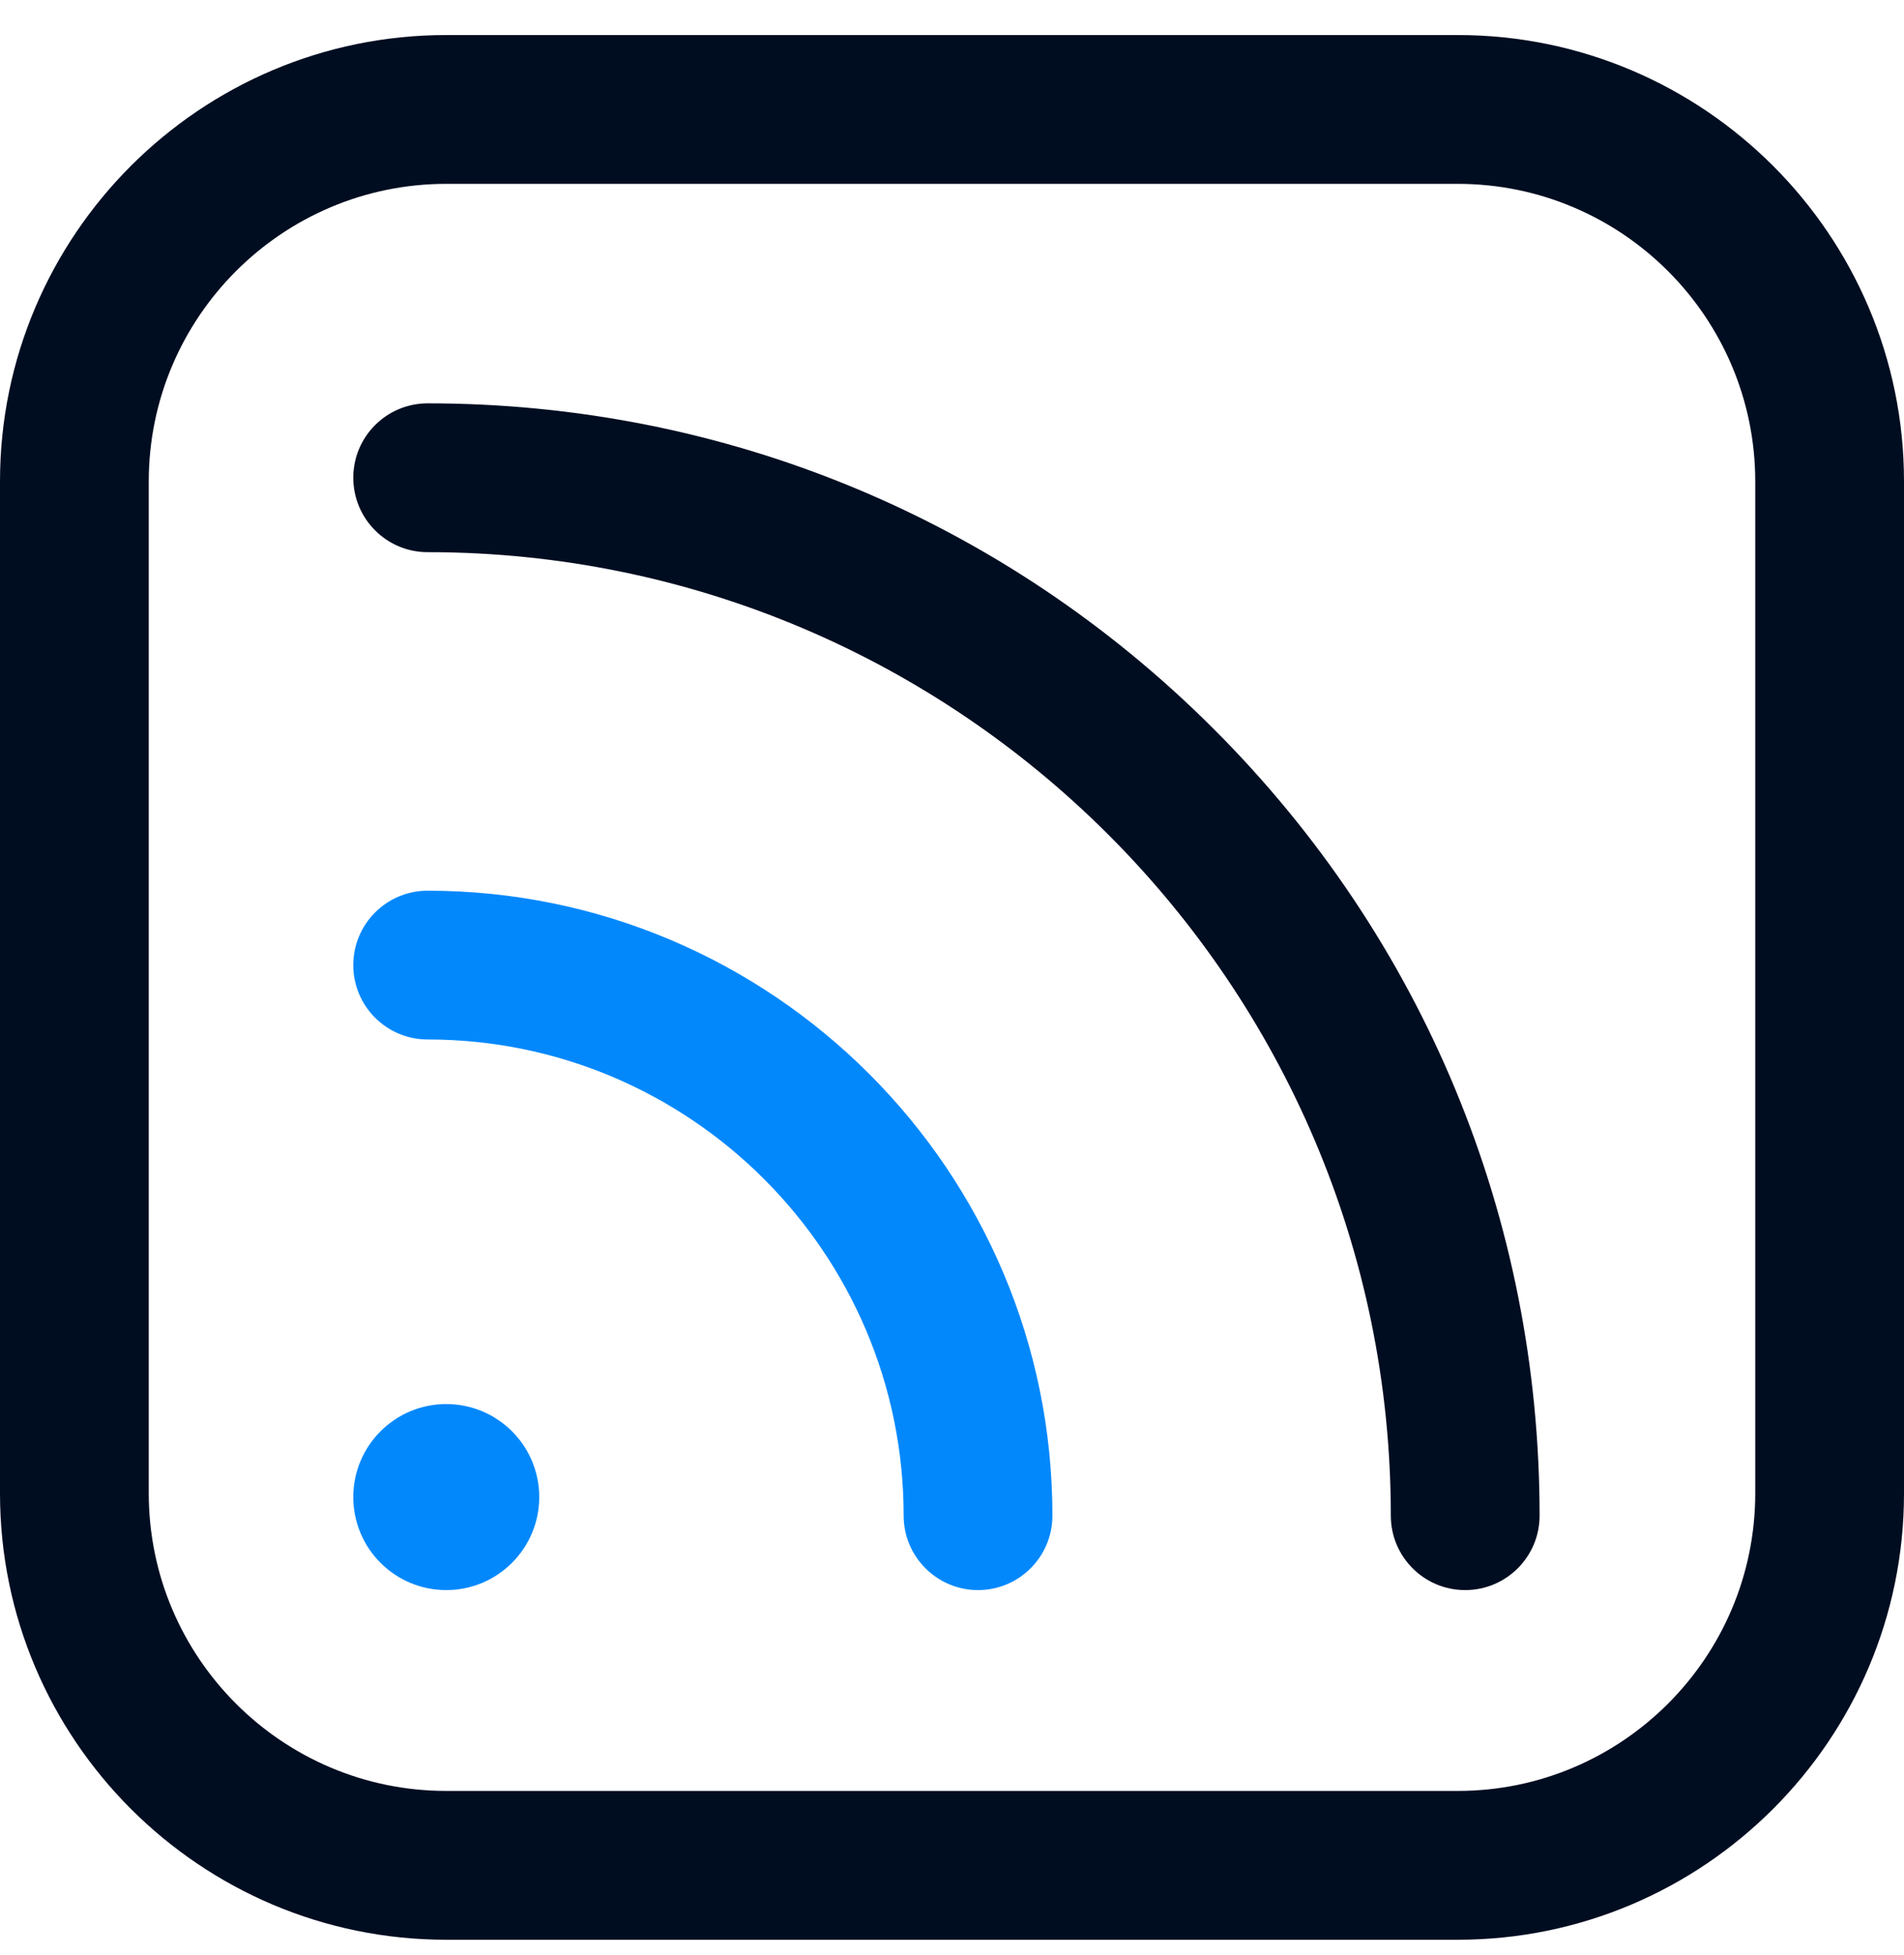 <svg width="38" height="39" viewBox="0 0 38 39" fill="none" xmlns="http://www.w3.org/2000/svg">
<g clip-path="url(#clip0_6822_6637)">
<path d="M29.094 38.699H8.906C3.995 38.699 0 34.704 0 29.793V9.605C0 4.695 3.995 0.699 8.906 0.699H29.094C34.005 0.699 38 4.695 38 9.605V29.793C38 34.704 34.005 38.699 29.094 38.699ZM8.906 3.668C5.632 3.668 2.969 6.332 2.969 9.605V29.793C2.969 33.067 5.632 35.73 8.906 35.73H29.094C32.368 35.73 35.031 33.067 35.031 29.793V9.605C35.031 6.332 32.368 3.668 29.094 3.668H8.906ZM30.727 30.238C30.727 24.311 28.418 18.738 24.227 14.547C20.035 10.355 14.463 8.047 8.535 8.047C7.715 8.047 7.051 8.711 7.051 9.531C7.051 10.351 7.715 11.016 8.535 11.016C19.134 11.016 27.758 19.639 27.758 30.238C27.758 31.058 28.422 31.723 29.242 31.723C30.062 31.723 30.727 31.058 30.727 30.238Z" fill="#000D21"/>
<path d="M10.762 29.867C10.762 30.892 9.931 31.723 8.906 31.723C7.882 31.723 7.051 30.892 7.051 29.867C7.051 28.842 7.882 28.012 8.906 28.012C9.931 28.012 10.762 28.842 10.762 29.867ZM21.004 30.238C21.004 23.363 15.411 17.77 8.535 17.77C7.715 17.77 7.051 18.434 7.051 19.254C7.051 20.074 7.715 20.738 8.535 20.738C13.774 20.738 18.035 25 18.035 30.238C18.035 31.058 18.7 31.723 19.52 31.723C20.339 31.723 21.004 31.058 21.004 30.238Z" fill="#0388FC"/>
</g>
<defs>
<clipPath id="clip0_6822_6637">
<rect width="38" height="38" fill="white" transform="translate(0 0.699)"/>
</clipPath>
</defs>
</svg>
